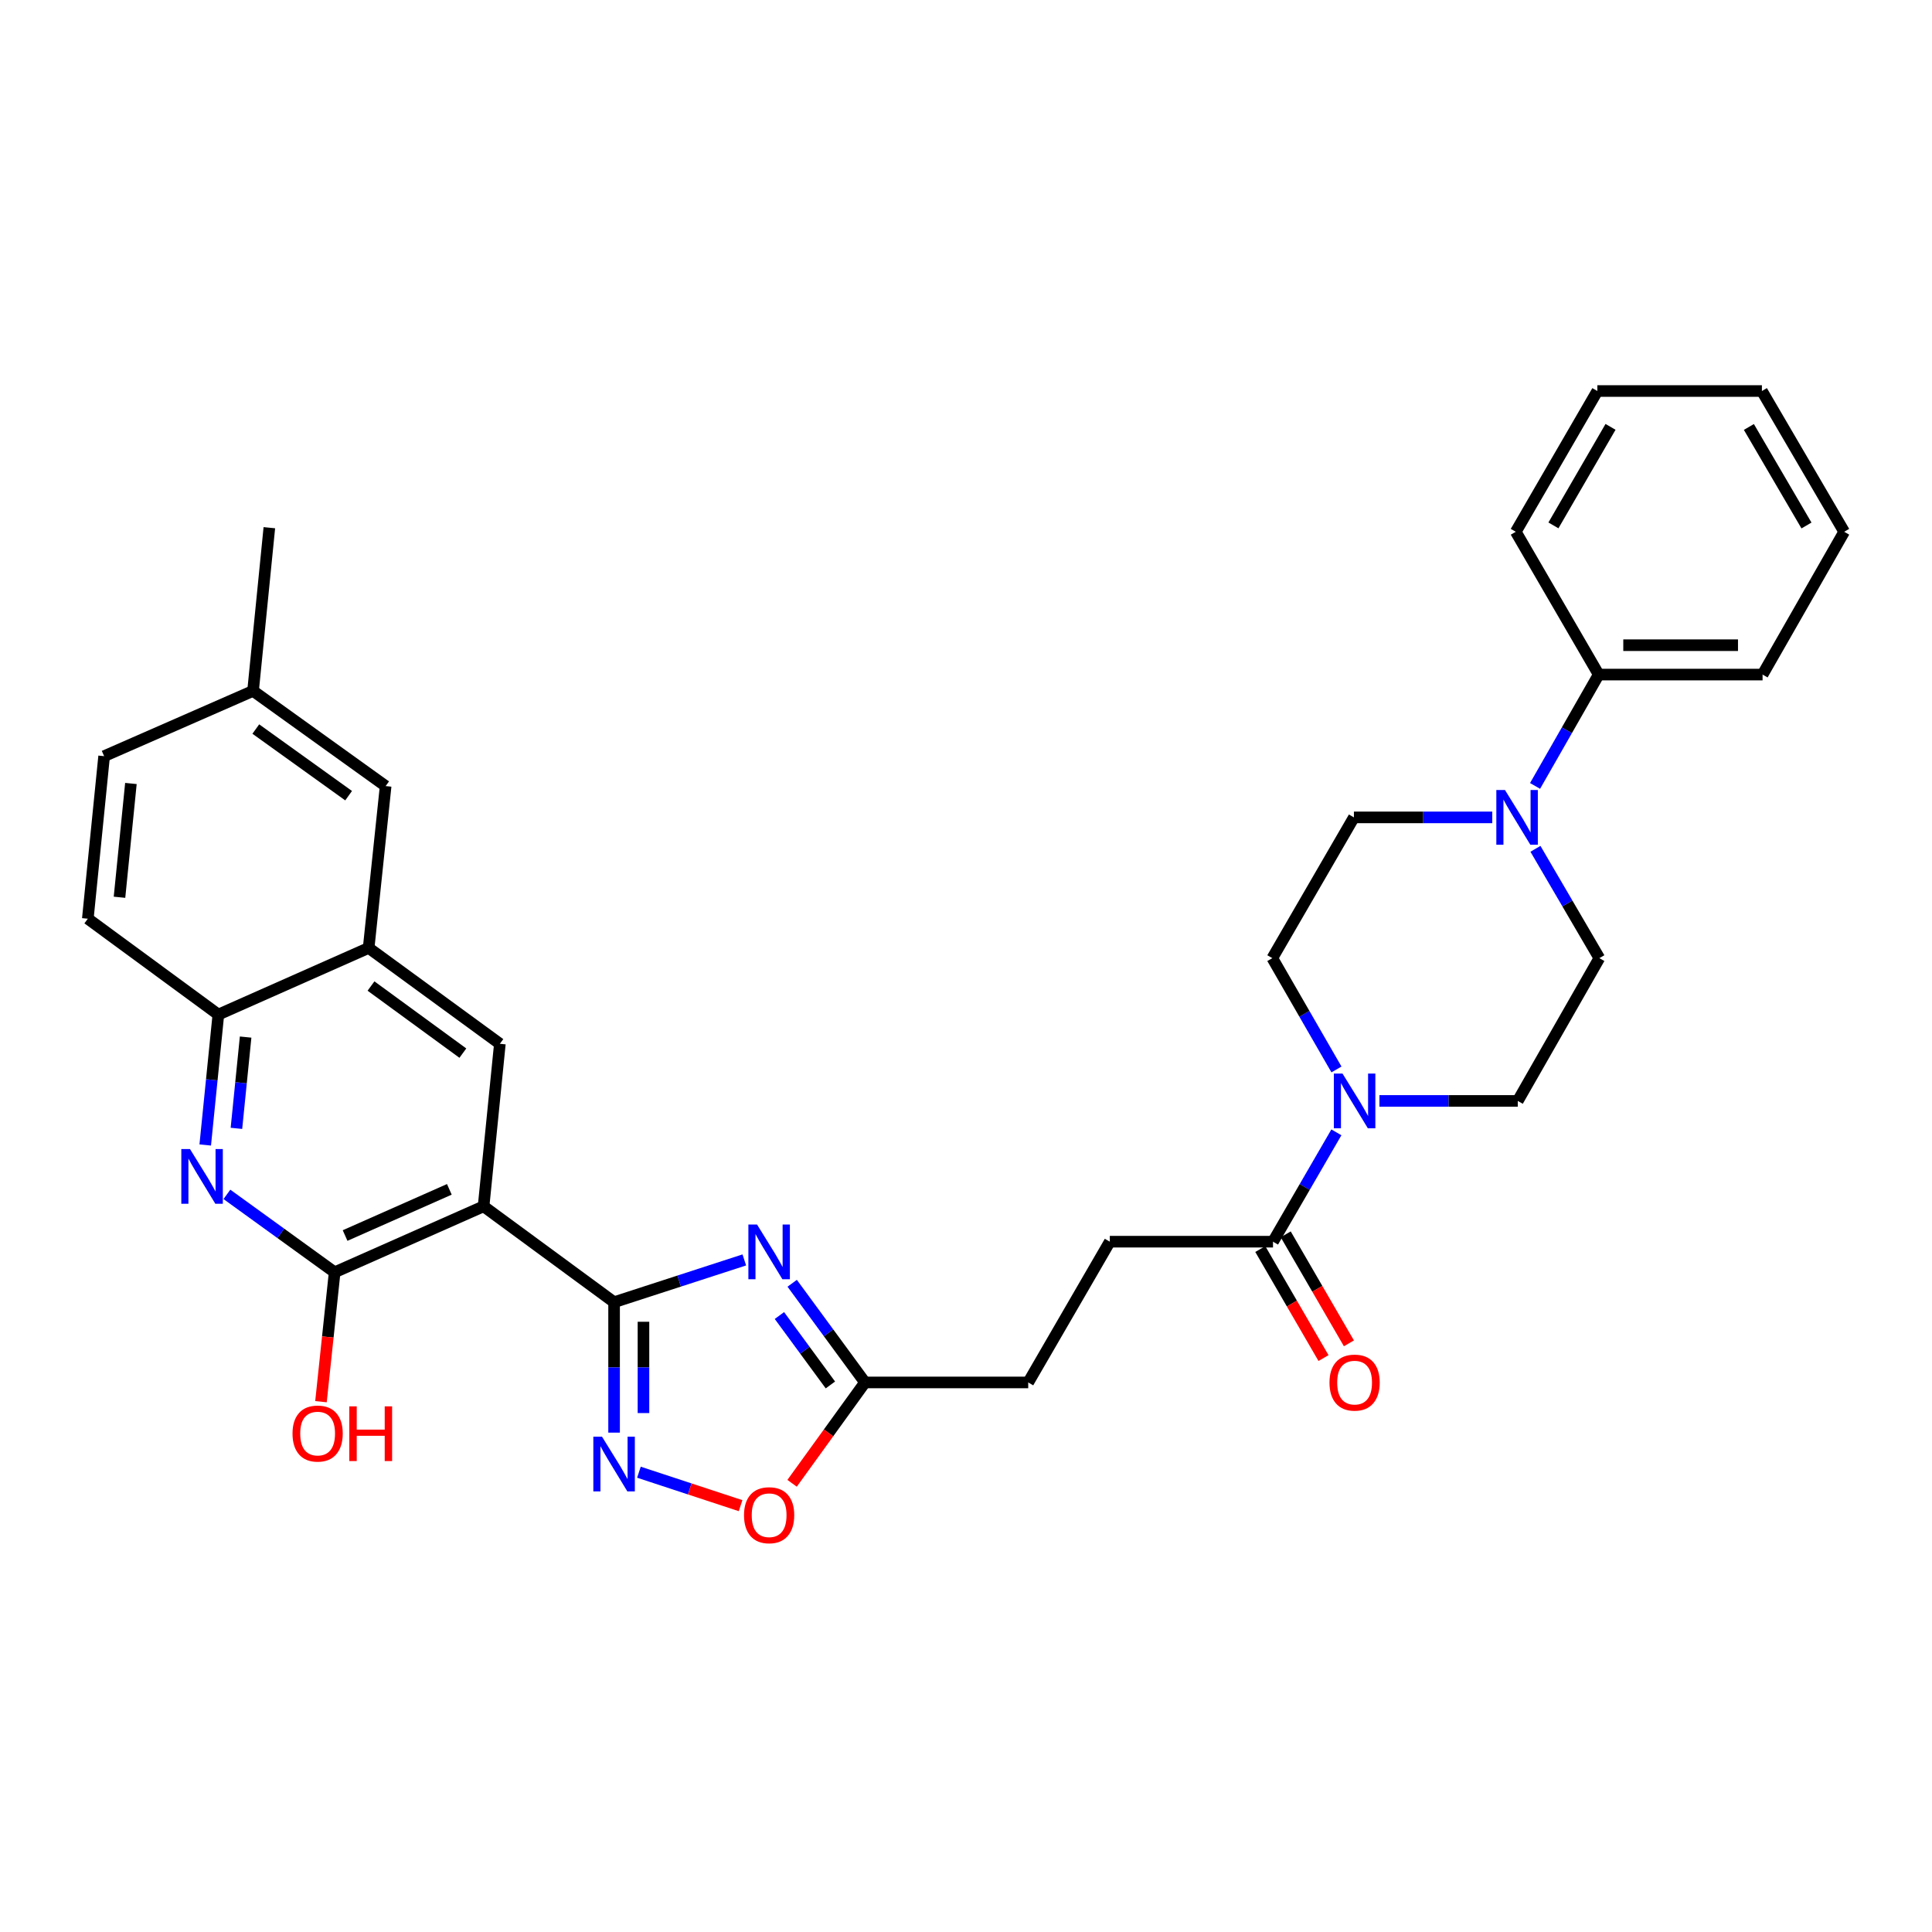 <?xml version='1.0' encoding='iso-8859-1'?>
<svg version='1.1' baseProfile='full'
              xmlns='http://www.w3.org/2000/svg'
                      xmlns:rdkit='http://www.rdkit.org/xml'
                      xmlns:xlink='http://www.w3.org/1999/xlink'
                  xml:space='preserve'
width='1000px' height='1000px' viewBox='0 0 1000 1000'>
<!-- END OF HEADER -->
<rect style='opacity:1.0;fill:#FFFFFF;stroke:none' width='1000' height='1000' x='0' y='0'> </rect>
<path class='bond-0' d='M 317.852,674.019 L 250.302,624.387' style='fill:none;fill-rule:evenodd;stroke:#000000;stroke-width:6px;stroke-linecap:butt;stroke-linejoin:miter;stroke-opacity:1' />
<path class='bond-1' d='M 317.852,674.019 L 351.552,663.078' style='fill:none;fill-rule:evenodd;stroke:#000000;stroke-width:6px;stroke-linecap:butt;stroke-linejoin:miter;stroke-opacity:1' />
<path class='bond-1' d='M 351.552,663.078 L 385.251,652.137' style='fill:none;fill-rule:evenodd;stroke:#0000FF;stroke-width:6px;stroke-linecap:butt;stroke-linejoin:miter;stroke-opacity:1' />
<path class='bond-2' d='M 317.852,674.019 L 317.852,707.773' style='fill:none;fill-rule:evenodd;stroke:#000000;stroke-width:6px;stroke-linecap:butt;stroke-linejoin:miter;stroke-opacity:1' />
<path class='bond-2' d='M 317.852,707.773 L 317.852,741.527' style='fill:none;fill-rule:evenodd;stroke:#0000FF;stroke-width:6px;stroke-linecap:butt;stroke-linejoin:miter;stroke-opacity:1' />
<path class='bond-2' d='M 333.059,684.145 L 333.059,707.773' style='fill:none;fill-rule:evenodd;stroke:#000000;stroke-width:6px;stroke-linecap:butt;stroke-linejoin:miter;stroke-opacity:1' />
<path class='bond-2' d='M 333.059,707.773 L 333.059,731.401' style='fill:none;fill-rule:evenodd;stroke:#0000FF;stroke-width:6px;stroke-linecap:butt;stroke-linejoin:miter;stroke-opacity:1' />
<path class='bond-3' d='M 250.302,624.387 L 173.214,658.534' style='fill:none;fill-rule:evenodd;stroke:#000000;stroke-width:6px;stroke-linecap:butt;stroke-linejoin:miter;stroke-opacity:1' />
<path class='bond-3' d='M 232.58,615.606 L 178.618,639.509' style='fill:none;fill-rule:evenodd;stroke:#000000;stroke-width:6px;stroke-linecap:butt;stroke-linejoin:miter;stroke-opacity:1' />
<path class='bond-6' d='M 250.302,624.387 L 258.733,540.262' style='fill:none;fill-rule:evenodd;stroke:#000000;stroke-width:6px;stroke-linecap:butt;stroke-linejoin:miter;stroke-opacity:1' />
<path class='bond-7' d='M 410.036,664.222 L 428.88,689.886' style='fill:none;fill-rule:evenodd;stroke:#0000FF;stroke-width:6px;stroke-linecap:butt;stroke-linejoin:miter;stroke-opacity:1' />
<path class='bond-7' d='M 428.88,689.886 L 447.724,715.55' style='fill:none;fill-rule:evenodd;stroke:#000000;stroke-width:6px;stroke-linecap:butt;stroke-linejoin:miter;stroke-opacity:1' />
<path class='bond-7' d='M 403.432,680.921 L 416.623,698.886' style='fill:none;fill-rule:evenodd;stroke:#0000FF;stroke-width:6px;stroke-linecap:butt;stroke-linejoin:miter;stroke-opacity:1' />
<path class='bond-7' d='M 416.623,698.886 L 429.813,716.85' style='fill:none;fill-rule:evenodd;stroke:#000000;stroke-width:6px;stroke-linecap:butt;stroke-linejoin:miter;stroke-opacity:1' />
<path class='bond-9' d='M 330.704,762.011 L 357.015,770.669' style='fill:none;fill-rule:evenodd;stroke:#0000FF;stroke-width:6px;stroke-linecap:butt;stroke-linejoin:miter;stroke-opacity:1' />
<path class='bond-9' d='M 357.015,770.669 L 383.326,779.328' style='fill:none;fill-rule:evenodd;stroke:#FF0000;stroke-width:6px;stroke-linecap:butt;stroke-linejoin:miter;stroke-opacity:1' />
<path class='bond-4' d='M 173.214,658.534 L 145.331,638.368' style='fill:none;fill-rule:evenodd;stroke:#000000;stroke-width:6px;stroke-linecap:butt;stroke-linejoin:miter;stroke-opacity:1' />
<path class='bond-4' d='M 145.331,638.368 L 117.448,618.201' style='fill:none;fill-rule:evenodd;stroke:#0000FF;stroke-width:6px;stroke-linecap:butt;stroke-linejoin:miter;stroke-opacity:1' />
<path class='bond-23' d='M 173.214,658.534 L 169.676,692.021' style='fill:none;fill-rule:evenodd;stroke:#000000;stroke-width:6px;stroke-linecap:butt;stroke-linejoin:miter;stroke-opacity:1' />
<path class='bond-23' d='M 169.676,692.021 L 166.137,725.508' style='fill:none;fill-rule:evenodd;stroke:#FF0000;stroke-width:6px;stroke-linecap:butt;stroke-linejoin:miter;stroke-opacity:1' />
<path class='bond-33' d='M 106.228,592.637 L 109.625,558.889' style='fill:none;fill-rule:evenodd;stroke:#0000FF;stroke-width:6px;stroke-linecap:butt;stroke-linejoin:miter;stroke-opacity:1' />
<path class='bond-33' d='M 109.625,558.889 L 113.022,525.14' style='fill:none;fill-rule:evenodd;stroke:#000000;stroke-width:6px;stroke-linecap:butt;stroke-linejoin:miter;stroke-opacity:1' />
<path class='bond-33' d='M 122.377,584.036 L 124.755,560.412' style='fill:none;fill-rule:evenodd;stroke:#0000FF;stroke-width:6px;stroke-linecap:butt;stroke-linejoin:miter;stroke-opacity:1' />
<path class='bond-33' d='M 124.755,560.412 L 127.133,536.787' style='fill:none;fill-rule:evenodd;stroke:#000000;stroke-width:6px;stroke-linecap:butt;stroke-linejoin:miter;stroke-opacity:1' />
<path class='bond-5' d='M 691.71,586.104 L 675.309,614.399' style='fill:none;fill-rule:evenodd;stroke:#0000FF;stroke-width:6px;stroke-linecap:butt;stroke-linejoin:miter;stroke-opacity:1' />
<path class='bond-5' d='M 675.309,614.399 L 658.907,642.694' style='fill:none;fill-rule:evenodd;stroke:#000000;stroke-width:6px;stroke-linecap:butt;stroke-linejoin:miter;stroke-opacity:1' />
<path class='bond-13' d='M 713.99,569.838 L 749.792,569.838' style='fill:none;fill-rule:evenodd;stroke:#0000FF;stroke-width:6px;stroke-linecap:butt;stroke-linejoin:miter;stroke-opacity:1' />
<path class='bond-13' d='M 749.792,569.838 L 785.594,569.838' style='fill:none;fill-rule:evenodd;stroke:#000000;stroke-width:6px;stroke-linecap:butt;stroke-linejoin:miter;stroke-opacity:1' />
<path class='bond-14' d='M 691.75,553.546 L 675.151,524.741' style='fill:none;fill-rule:evenodd;stroke:#0000FF;stroke-width:6px;stroke-linecap:butt;stroke-linejoin:miter;stroke-opacity:1' />
<path class='bond-14' d='M 675.151,524.741 L 658.552,495.935' style='fill:none;fill-rule:evenodd;stroke:#000000;stroke-width:6px;stroke-linecap:butt;stroke-linejoin:miter;stroke-opacity:1' />
<path class='bond-11' d='M 258.733,540.262 L 190.811,490.647' style='fill:none;fill-rule:evenodd;stroke:#000000;stroke-width:6px;stroke-linecap:butt;stroke-linejoin:miter;stroke-opacity:1' />
<path class='bond-11' d='M 239.575,545.099 L 192.03,510.368' style='fill:none;fill-rule:evenodd;stroke:#000000;stroke-width:6px;stroke-linecap:butt;stroke-linejoin:miter;stroke-opacity:1' />
<path class='bond-22' d='M 447.724,715.55 L 532.204,715.55' style='fill:none;fill-rule:evenodd;stroke:#000000;stroke-width:6px;stroke-linecap:butt;stroke-linejoin:miter;stroke-opacity:1' />
<path class='bond-32' d='M 447.724,715.55 L 428.854,741.651' style='fill:none;fill-rule:evenodd;stroke:#000000;stroke-width:6px;stroke-linecap:butt;stroke-linejoin:miter;stroke-opacity:1' />
<path class='bond-32' d='M 428.854,741.651 L 409.984,767.752' style='fill:none;fill-rule:evenodd;stroke:#FF0000;stroke-width:6px;stroke-linecap:butt;stroke-linejoin:miter;stroke-opacity:1' />
<path class='bond-8' d='M 772.387,423.079 L 736.586,423.079' style='fill:none;fill-rule:evenodd;stroke:#0000FF;stroke-width:6px;stroke-linecap:butt;stroke-linejoin:miter;stroke-opacity:1' />
<path class='bond-8' d='M 736.586,423.079 L 700.784,423.079' style='fill:none;fill-rule:evenodd;stroke:#000000;stroke-width:6px;stroke-linecap:butt;stroke-linejoin:miter;stroke-opacity:1' />
<path class='bond-18' d='M 794.548,406.791 L 811.018,377.975' style='fill:none;fill-rule:evenodd;stroke:#0000FF;stroke-width:6px;stroke-linecap:butt;stroke-linejoin:miter;stroke-opacity:1' />
<path class='bond-18' d='M 811.018,377.975 L 827.487,349.159' style='fill:none;fill-rule:evenodd;stroke:#000000;stroke-width:6px;stroke-linecap:butt;stroke-linejoin:miter;stroke-opacity:1' />
<path class='bond-35' d='M 794.749,439.349 L 811.287,467.642' style='fill:none;fill-rule:evenodd;stroke:#0000FF;stroke-width:6px;stroke-linecap:butt;stroke-linejoin:miter;stroke-opacity:1' />
<path class='bond-35' d='M 811.287,467.642 L 827.825,495.935' style='fill:none;fill-rule:evenodd;stroke:#000000;stroke-width:6px;stroke-linecap:butt;stroke-linejoin:miter;stroke-opacity:1' />
<path class='bond-10' d='M 658.907,642.694 L 574.435,642.694' style='fill:none;fill-rule:evenodd;stroke:#000000;stroke-width:6px;stroke-linecap:butt;stroke-linejoin:miter;stroke-opacity:1' />
<path class='bond-19' d='M 652.329,646.507 L 668.684,674.722' style='fill:none;fill-rule:evenodd;stroke:#000000;stroke-width:6px;stroke-linecap:butt;stroke-linejoin:miter;stroke-opacity:1' />
<path class='bond-19' d='M 668.684,674.722 L 685.04,702.937' style='fill:none;fill-rule:evenodd;stroke:#FF0000;stroke-width:6px;stroke-linecap:butt;stroke-linejoin:miter;stroke-opacity:1' />
<path class='bond-19' d='M 665.485,638.881 L 681.84,667.096' style='fill:none;fill-rule:evenodd;stroke:#000000;stroke-width:6px;stroke-linecap:butt;stroke-linejoin:miter;stroke-opacity:1' />
<path class='bond-19' d='M 681.84,667.096 L 698.196,695.311' style='fill:none;fill-rule:evenodd;stroke:#FF0000;stroke-width:6px;stroke-linecap:butt;stroke-linejoin:miter;stroke-opacity:1' />
<path class='bond-12' d='M 190.811,490.647 L 113.022,525.14' style='fill:none;fill-rule:evenodd;stroke:#000000;stroke-width:6px;stroke-linecap:butt;stroke-linejoin:miter;stroke-opacity:1' />
<path class='bond-17' d='M 190.811,490.647 L 199.605,406.885' style='fill:none;fill-rule:evenodd;stroke:#000000;stroke-width:6px;stroke-linecap:butt;stroke-linejoin:miter;stroke-opacity:1' />
<path class='bond-21' d='M 113.022,525.14 L 45.455,475.525' style='fill:none;fill-rule:evenodd;stroke:#000000;stroke-width:6px;stroke-linecap:butt;stroke-linejoin:miter;stroke-opacity:1' />
<path class='bond-15' d='M 785.594,569.838 L 827.825,495.935' style='fill:none;fill-rule:evenodd;stroke:#000000;stroke-width:6px;stroke-linecap:butt;stroke-linejoin:miter;stroke-opacity:1' />
<path class='bond-16' d='M 658.552,495.935 L 700.784,423.079' style='fill:none;fill-rule:evenodd;stroke:#000000;stroke-width:6px;stroke-linecap:butt;stroke-linejoin:miter;stroke-opacity:1' />
<path class='bond-24' d='M 199.605,406.885 L 130.982,357.607' style='fill:none;fill-rule:evenodd;stroke:#000000;stroke-width:6px;stroke-linecap:butt;stroke-linejoin:miter;stroke-opacity:1' />
<path class='bond-24' d='M 180.442,411.845 L 132.406,377.351' style='fill:none;fill-rule:evenodd;stroke:#000000;stroke-width:6px;stroke-linecap:butt;stroke-linejoin:miter;stroke-opacity:1' />
<path class='bond-26' d='M 827.487,349.159 L 912.305,349.159' style='fill:none;fill-rule:evenodd;stroke:#000000;stroke-width:6px;stroke-linecap:butt;stroke-linejoin:miter;stroke-opacity:1' />
<path class='bond-26' d='M 840.21,333.953 L 899.583,333.953' style='fill:none;fill-rule:evenodd;stroke:#000000;stroke-width:6px;stroke-linecap:butt;stroke-linejoin:miter;stroke-opacity:1' />
<path class='bond-27' d='M 827.487,349.159 L 784.563,275.248' style='fill:none;fill-rule:evenodd;stroke:#000000;stroke-width:6px;stroke-linecap:butt;stroke-linejoin:miter;stroke-opacity:1' />
<path class='bond-20' d='M 574.435,642.694 L 532.204,715.55' style='fill:none;fill-rule:evenodd;stroke:#000000;stroke-width:6px;stroke-linecap:butt;stroke-linejoin:miter;stroke-opacity:1' />
<path class='bond-34' d='M 45.455,475.525 L 53.894,391.391' style='fill:none;fill-rule:evenodd;stroke:#000000;stroke-width:6px;stroke-linecap:butt;stroke-linejoin:miter;stroke-opacity:1' />
<path class='bond-34' d='M 61.851,464.422 L 67.759,405.529' style='fill:none;fill-rule:evenodd;stroke:#000000;stroke-width:6px;stroke-linecap:butt;stroke-linejoin:miter;stroke-opacity:1' />
<path class='bond-25' d='M 130.982,357.607 L 53.894,391.391' style='fill:none;fill-rule:evenodd;stroke:#000000;stroke-width:6px;stroke-linecap:butt;stroke-linejoin:miter;stroke-opacity:1' />
<path class='bond-28' d='M 130.982,357.607 L 139.413,273.136' style='fill:none;fill-rule:evenodd;stroke:#000000;stroke-width:6px;stroke-linecap:butt;stroke-linejoin:miter;stroke-opacity:1' />
<path class='bond-30' d='M 912.305,349.159 L 954.545,275.248' style='fill:none;fill-rule:evenodd;stroke:#000000;stroke-width:6px;stroke-linecap:butt;stroke-linejoin:miter;stroke-opacity:1' />
<path class='bond-29' d='M 784.563,275.248 L 826.786,202.392' style='fill:none;fill-rule:evenodd;stroke:#000000;stroke-width:6px;stroke-linecap:butt;stroke-linejoin:miter;stroke-opacity:1' />
<path class='bond-29' d='M 804.053,271.944 L 833.609,220.945' style='fill:none;fill-rule:evenodd;stroke:#000000;stroke-width:6px;stroke-linecap:butt;stroke-linejoin:miter;stroke-opacity:1' />
<path class='bond-31' d='M 826.786,202.392 L 911.959,202.392' style='fill:none;fill-rule:evenodd;stroke:#000000;stroke-width:6px;stroke-linecap:butt;stroke-linejoin:miter;stroke-opacity:1' />
<path class='bond-36' d='M 954.545,275.248 L 911.959,202.392' style='fill:none;fill-rule:evenodd;stroke:#000000;stroke-width:6px;stroke-linecap:butt;stroke-linejoin:miter;stroke-opacity:1' />
<path class='bond-36' d='M 935.029,271.993 L 905.219,220.994' style='fill:none;fill-rule:evenodd;stroke:#000000;stroke-width:6px;stroke-linecap:butt;stroke-linejoin:miter;stroke-opacity:1' />
<path  class='atom-2' d='M 391.84 633.806
L 401.12 648.806
Q 402.04 650.286, 403.52 652.966
Q 405 655.646, 405.08 655.806
L 405.08 633.806
L 408.84 633.806
L 408.84 662.126
L 404.96 662.126
L 395 645.726
Q 393.84 643.806, 392.6 641.606
Q 391.4 639.406, 391.04 638.726
L 391.04 662.126
L 387.36 662.126
L 387.36 633.806
L 391.84 633.806
' fill='#0000FF'/>
<path  class='atom-3' d='M 311.592 743.621
L 320.872 758.621
Q 321.792 760.101, 323.272 762.781
Q 324.752 765.461, 324.832 765.621
L 324.832 743.621
L 328.592 743.621
L 328.592 771.941
L 324.712 771.941
L 314.752 755.541
Q 313.592 753.621, 312.352 751.421
Q 311.152 749.221, 310.792 748.541
L 310.792 771.941
L 307.112 771.941
L 307.112 743.621
L 311.592 743.621
' fill='#0000FF'/>
<path  class='atom-5' d='M 98.331 594.742
L 107.611 609.742
Q 108.531 611.222, 110.011 613.902
Q 111.491 616.582, 111.571 616.742
L 111.571 594.742
L 115.331 594.742
L 115.331 623.062
L 111.451 623.062
L 101.491 606.662
Q 100.331 604.742, 99.091 602.542
Q 97.891 600.342, 97.531 599.662
L 97.531 623.062
L 93.851 623.062
L 93.851 594.742
L 98.331 594.742
' fill='#0000FF'/>
<path  class='atom-6' d='M 694.879 555.678
L 704.159 570.678
Q 705.079 572.158, 706.559 574.838
Q 708.039 577.518, 708.119 577.678
L 708.119 555.678
L 711.879 555.678
L 711.879 583.998
L 707.999 583.998
L 698.039 567.598
Q 696.879 565.678, 695.639 563.478
Q 694.439 561.278, 694.079 560.598
L 694.079 583.998
L 690.399 583.998
L 690.399 555.678
L 694.879 555.678
' fill='#0000FF'/>
<path  class='atom-9' d='M 778.979 408.919
L 788.259 423.919
Q 789.179 425.399, 790.659 428.079
Q 792.139 430.759, 792.219 430.919
L 792.219 408.919
L 795.979 408.919
L 795.979 437.239
L 792.099 437.239
L 782.139 420.839
Q 780.979 418.919, 779.739 416.719
Q 778.539 414.519, 778.179 413.839
L 778.179 437.239
L 774.499 437.239
L 774.499 408.919
L 778.979 408.919
' fill='#0000FF'/>
<path  class='atom-10' d='M 385.1 784.27
Q 385.1 777.47, 388.46 773.67
Q 391.82 769.87, 398.1 769.87
Q 404.38 769.87, 407.74 773.67
Q 411.1 777.47, 411.1 784.27
Q 411.1 791.15, 407.7 795.07
Q 404.3 798.95, 398.1 798.95
Q 391.86 798.95, 388.46 795.07
Q 385.1 791.19, 385.1 784.27
M 398.1 795.75
Q 402.42 795.75, 404.74 792.87
Q 407.1 789.95, 407.1 784.27
Q 407.1 778.71, 404.74 775.91
Q 402.42 773.07, 398.1 773.07
Q 393.78 773.07, 391.42 775.87
Q 389.1 778.67, 389.1 784.27
Q 389.1 789.99, 391.42 792.87
Q 393.78 795.75, 398.1 795.75
' fill='#FF0000'/>
<path  class='atom-20' d='M 688.139 715.63
Q 688.139 708.83, 691.499 705.03
Q 694.859 701.23, 701.139 701.23
Q 707.419 701.23, 710.779 705.03
Q 714.139 708.83, 714.139 715.63
Q 714.139 722.51, 710.739 726.43
Q 707.339 730.31, 701.139 730.31
Q 694.899 730.31, 691.499 726.43
Q 688.139 722.55, 688.139 715.63
M 701.139 727.11
Q 705.459 727.11, 707.779 724.23
Q 710.139 721.31, 710.139 715.63
Q 710.139 710.07, 707.779 707.27
Q 705.459 704.43, 701.139 704.43
Q 696.819 704.43, 694.459 707.23
Q 692.139 710.03, 692.139 715.63
Q 692.139 721.35, 694.459 724.23
Q 696.819 727.11, 701.139 727.11
' fill='#FF0000'/>
<path  class='atom-24' d='M 151.403 742.004
Q 151.403 735.204, 154.763 731.404
Q 158.123 727.604, 164.403 727.604
Q 170.683 727.604, 174.043 731.404
Q 177.403 735.204, 177.403 742.004
Q 177.403 748.884, 174.003 752.804
Q 170.603 756.684, 164.403 756.684
Q 158.163 756.684, 154.763 752.804
Q 151.403 748.924, 151.403 742.004
M 164.403 753.484
Q 168.723 753.484, 171.043 750.604
Q 173.403 747.684, 173.403 742.004
Q 173.403 736.444, 171.043 733.644
Q 168.723 730.804, 164.403 730.804
Q 160.083 730.804, 157.723 733.604
Q 155.403 736.404, 155.403 742.004
Q 155.403 747.724, 157.723 750.604
Q 160.083 753.484, 164.403 753.484
' fill='#FF0000'/>
<path  class='atom-24' d='M 180.803 727.924
L 184.643 727.924
L 184.643 739.964
L 199.123 739.964
L 199.123 727.924
L 202.963 727.924
L 202.963 756.244
L 199.123 756.244
L 199.123 743.164
L 184.643 743.164
L 184.643 756.244
L 180.803 756.244
L 180.803 727.924
' fill='#FF0000'/>
</svg>

